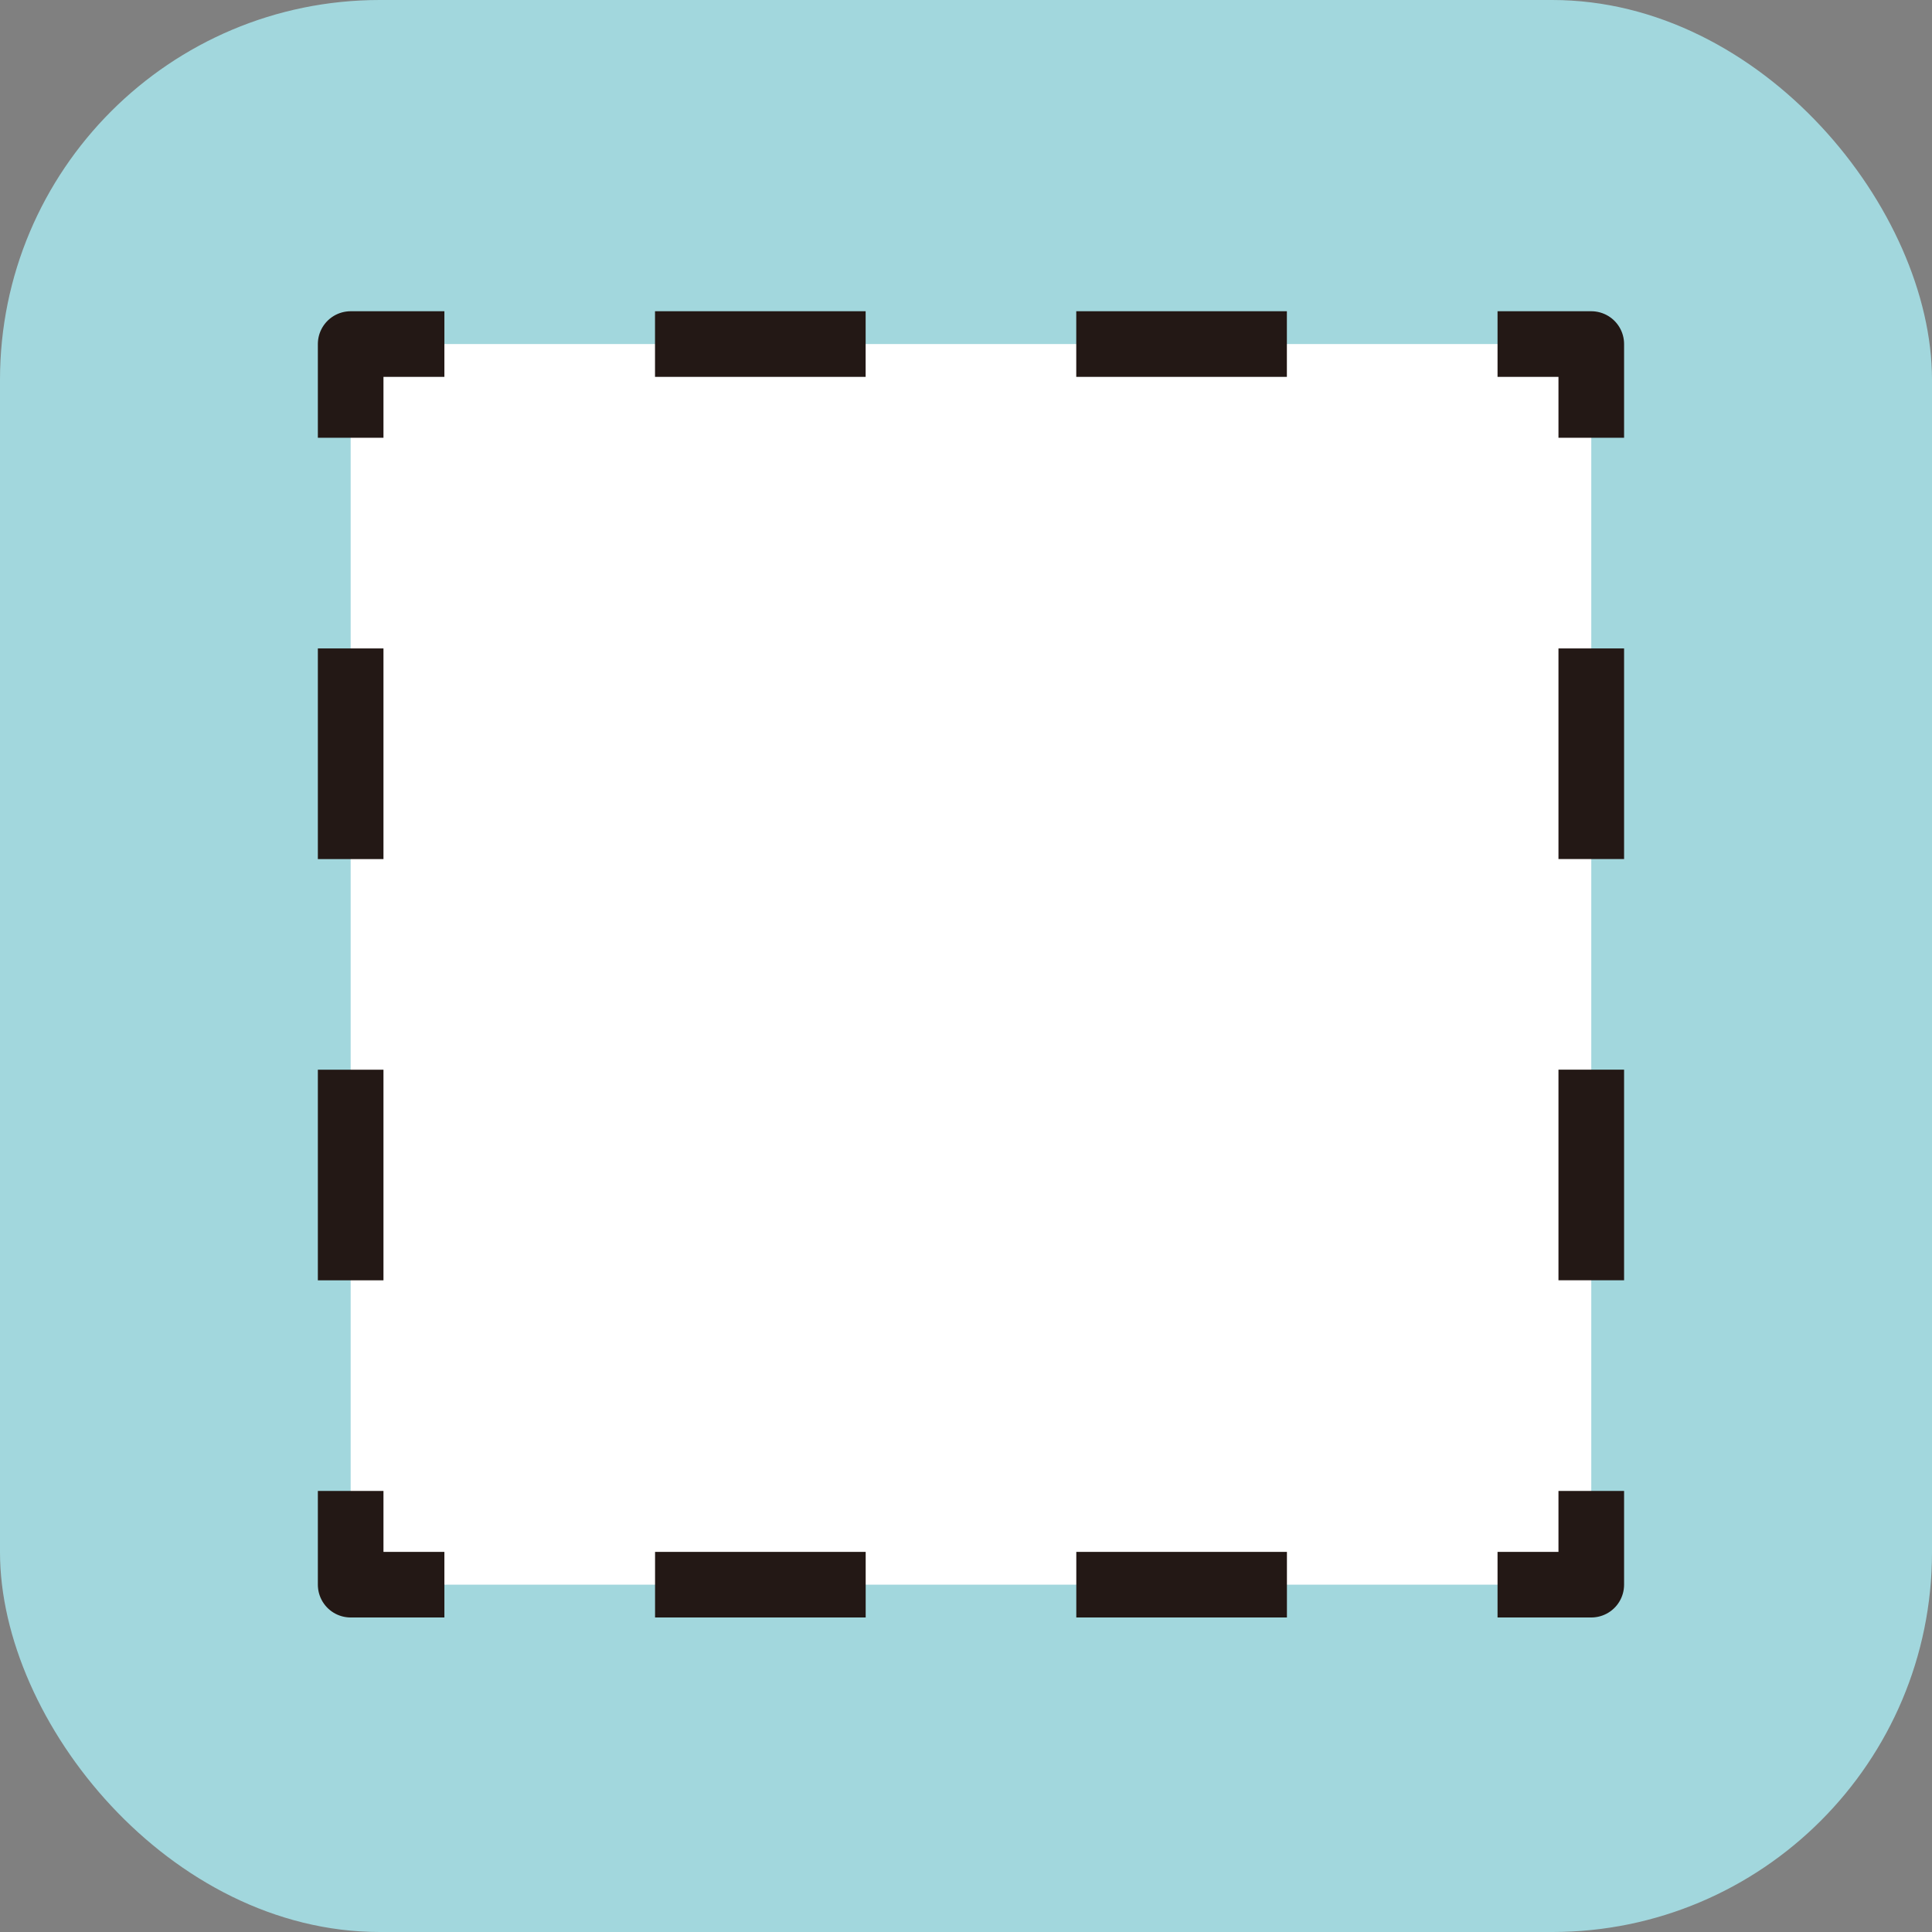 <?xml version="1.0" encoding="UTF-8"?>
<svg id="_レイヤー_2" data-name="レイヤー_2" xmlns="http://www.w3.org/2000/svg" width="14.543mm" height="14.543mm" viewBox="0 0 41.223 41.223">
  <rect x="0" y="0" width="41.223" height="41.223" fill="#808080" stroke="none"/>
  <defs>
    <style>
      .cls-1 {
        fill: #a2d7dd;
      }

      .cls-2 {
        stroke-dasharray: 4.494 4.494;
      }

      .cls-2, .cls-3 {
        fill: none;
        stroke: #231815;
        stroke-linejoin: round;
        stroke-width: 1.4px;
      }

      .cls-4 {
        fill: #fff;
      }
    </style>
  </defs>
  <g id="_レイヤー_1-2" data-name="レイヤー_1">
    <rect class="cls-1" width="41.223" height="41.223" rx="8.103" ry="8.103"/>
    <g>
      <rect class="cls-4" x="7.482" y="7.341" width="26.471" height="26.471"/>
      <g>
        <polyline class="cls-3" points="33.953 31.812 33.953 33.812 31.953 33.812"/>
        <line class="cls-2" x1="27.459" y1="33.812" x2="11.729" y2="33.812"/>
        <polyline class="cls-3" points="9.482 33.812 7.482 33.812 7.482 31.812"/>
        <line class="cls-2" x1="7.482" y1="27.318" x2="7.482" y2="11.588"/>
        <polyline class="cls-3" points="7.482 9.341 7.482 7.341 9.482 7.341"/>
        <line class="cls-2" x1="13.976" y1="7.341" x2="29.706" y2="7.341"/>
        <polyline class="cls-3" points="31.953 7.341 33.953 7.341 33.953 9.341"/>
        <line class="cls-2" x1="33.953" y1="13.835" x2="33.953" y2="29.565"/>
      </g>
    </g>
  </g>
</svg>